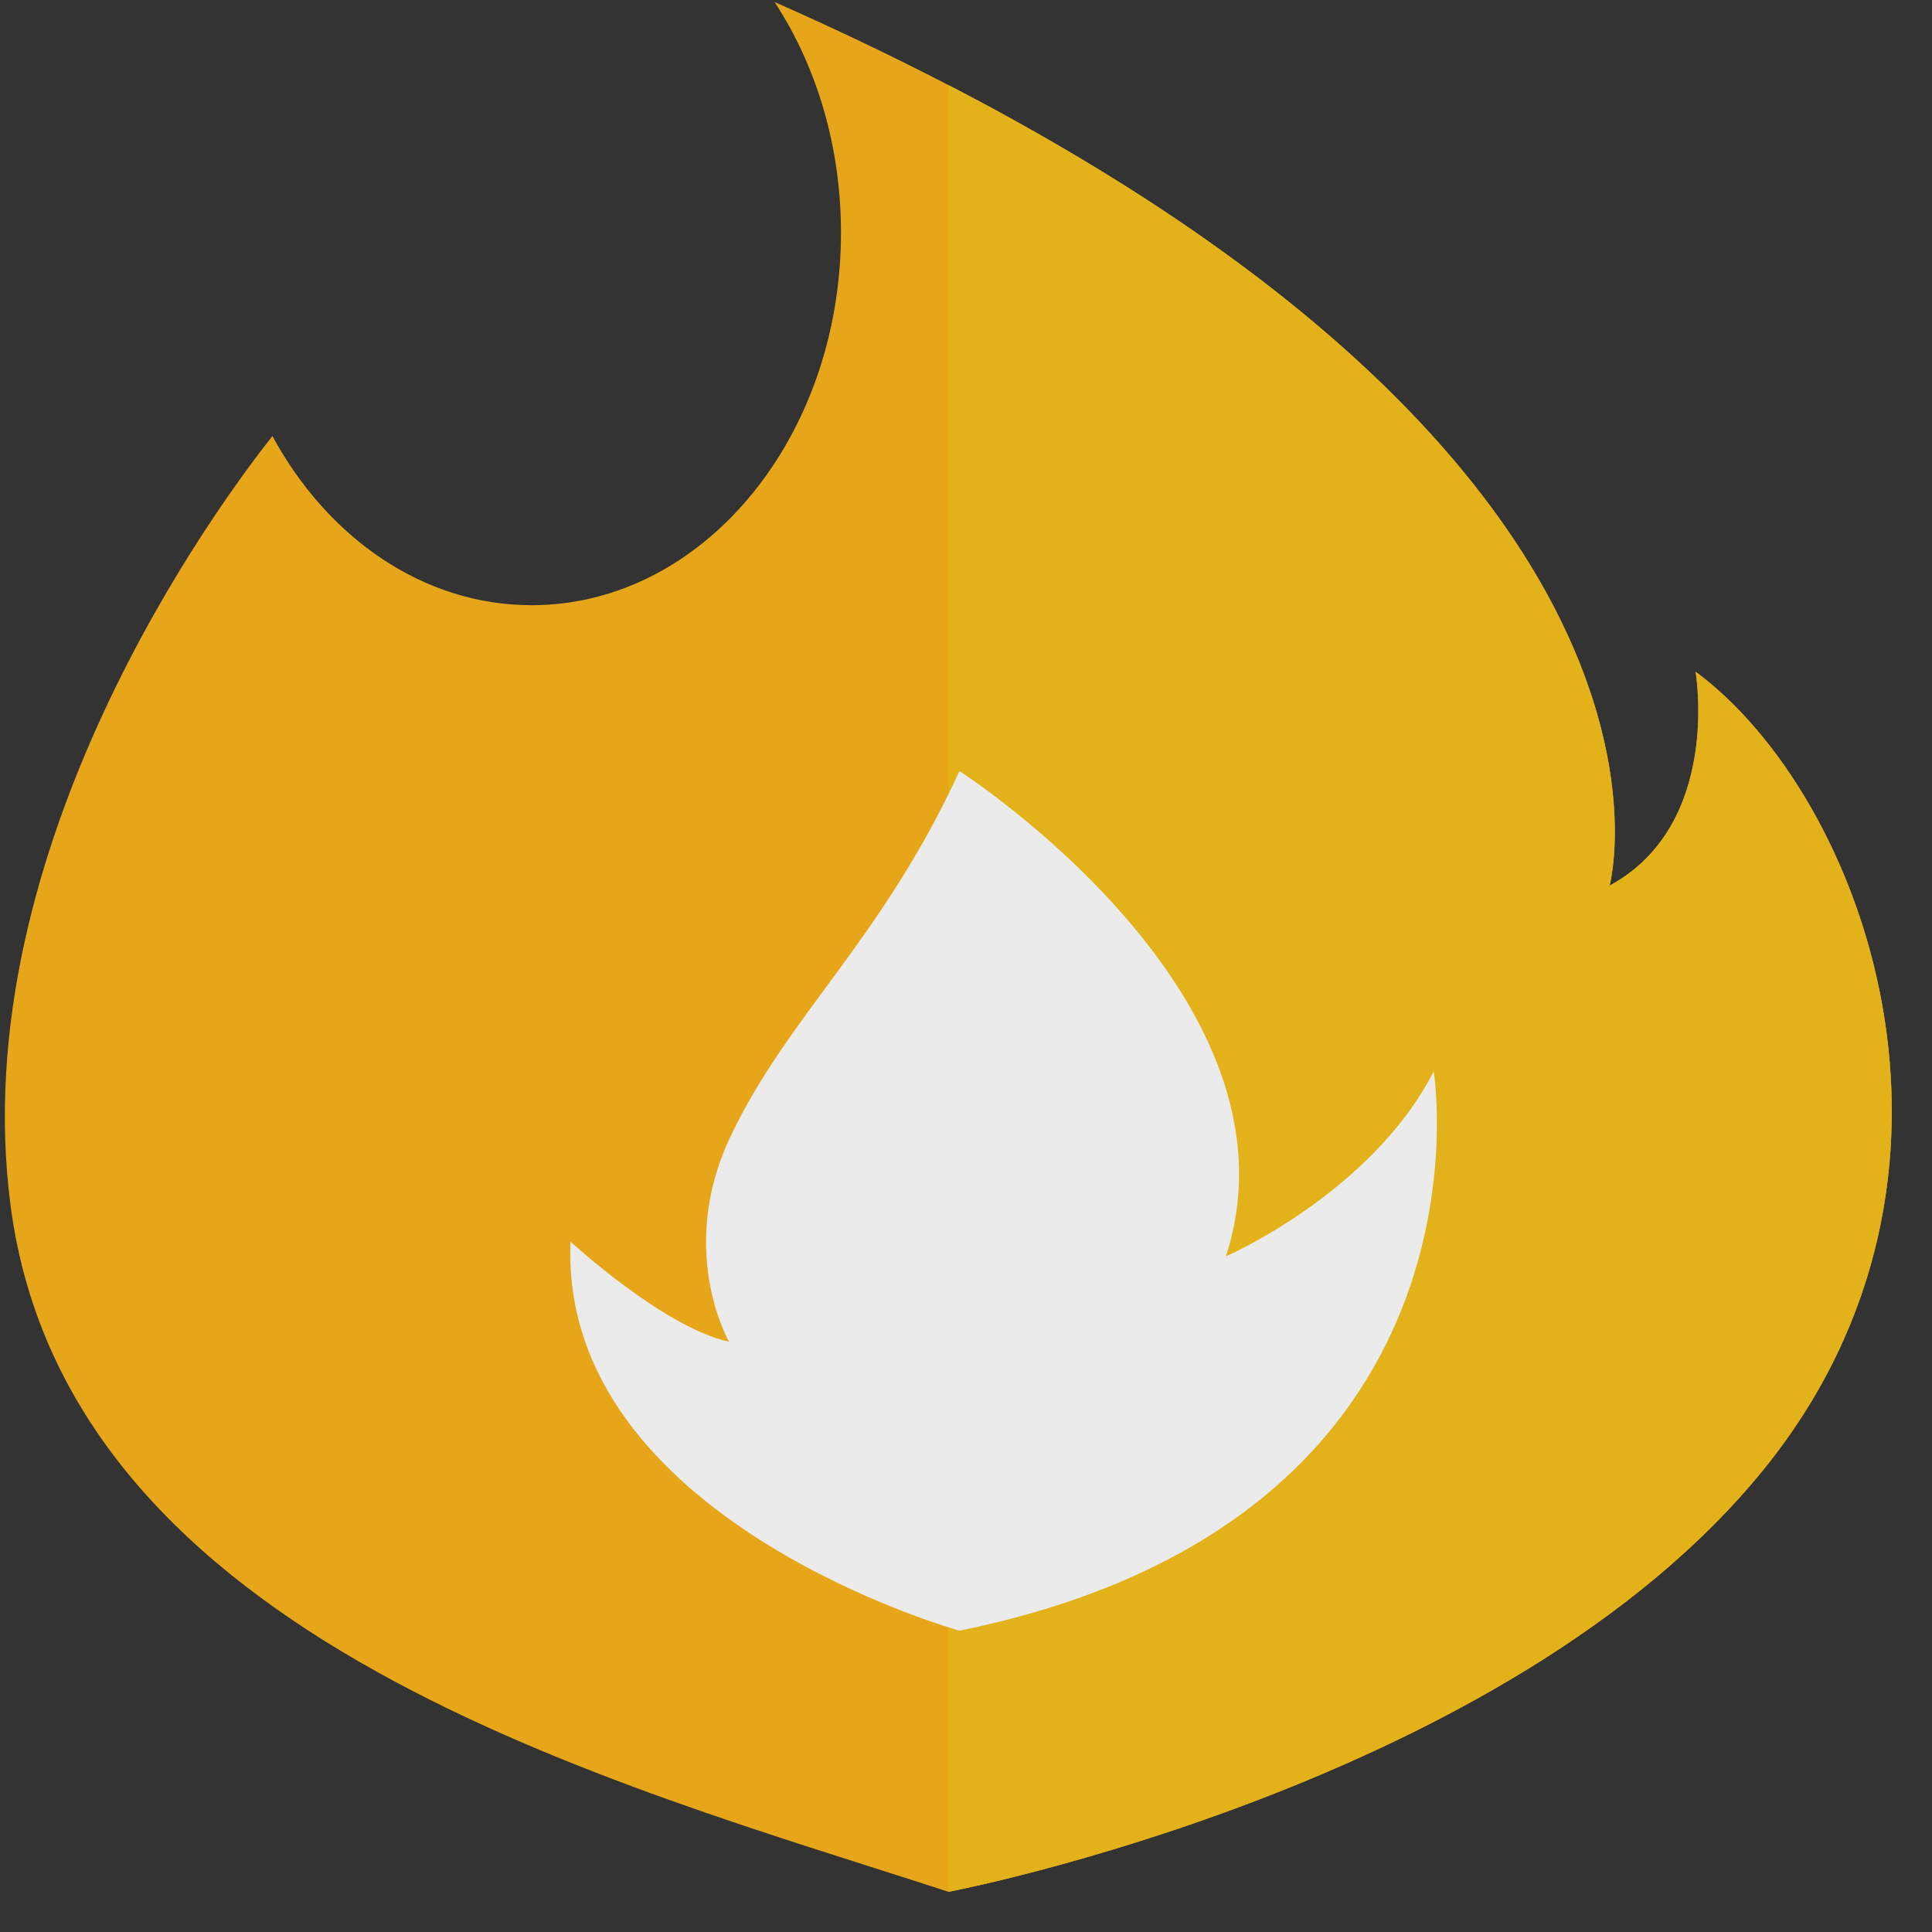 <?xml version="1.0" encoding="UTF-8"?>
<svg width="24px" height="24px" viewBox="0 0 24 24" version="1.1" xmlns="http://www.w3.org/2000/svg" xmlns:xlink="http://www.w3.org/1999/xlink">
    <rect x="0" y="0" width="24" height="24" fill="#333333" stroke="none"/>
    <!-- Generator: Sketch 49.1 (51147) - http://www.bohemiancoding.com/sketch -->
    <title>popular</title>
    <desc>Created with Sketch.</desc>
    <defs></defs>
    <g id="Final" stroke="none" stroke-width="1" fill="none" fill-rule="evenodd" opacity="0.9">
        <g id="popular">
            <polygon id="Shape" points="0 0 24 0 24 24 0 24"></polygon>
            <g id="icon" fill-rule="nonzero">
                <path d="M21.063,8.344 C21.063,8.344 21.394,10.241 19.995,11.002 C19.995,11.002 21.535,5.287 9.622,0.025 C10.138,0.812 10.447,1.807 10.447,2.889 C10.447,5.445 8.726,7.518 6.604,7.518 C5.256,7.518 4.07,6.681 3.384,5.417 C2.748,6.219 -0.46,10.518 0.133,14.989 C0.85,20.391 7.653,22.153 11.783,23.501 C11.783,23.501 18.73,22.18 21.91,18.253 C24.893,14.568 23.138,9.876 21.063,8.344 Z" id="Shape" fill="#FBB216"></path>
                <path d="M21.063,8.344 C21.063,8.344 21.394,10.241 19.995,11.002 C19.995,11.002 21.341,6.007 11.783,1.057 L11.783,23.501 C11.783,23.501 18.73,22.18 21.909,18.253 C24.893,14.568 23.138,9.876 21.063,8.344 Z" id="Shape" fill="#F6BF16"></path>
                <path d="M11.919,9.579 C11.919,9.579 16.278,12.375 15.229,15.607 C15.229,15.607 17.039,14.819 17.81,13.309 C17.81,13.309 18.712,18.872 11.919,20.257 C11.919,20.257 6.945,18.876 7.087,15.424 C7.087,15.424 8.247,16.493 9.056,16.667 C9.056,16.667 8.402,15.532 9.074,14.119 C9.795,12.602 10.941,11.698 11.919,9.579 L11.919,9.579 Z" id="Shape" fill="#FFFFFF"></path>
            </g>
        </g>
    </g>
</svg>